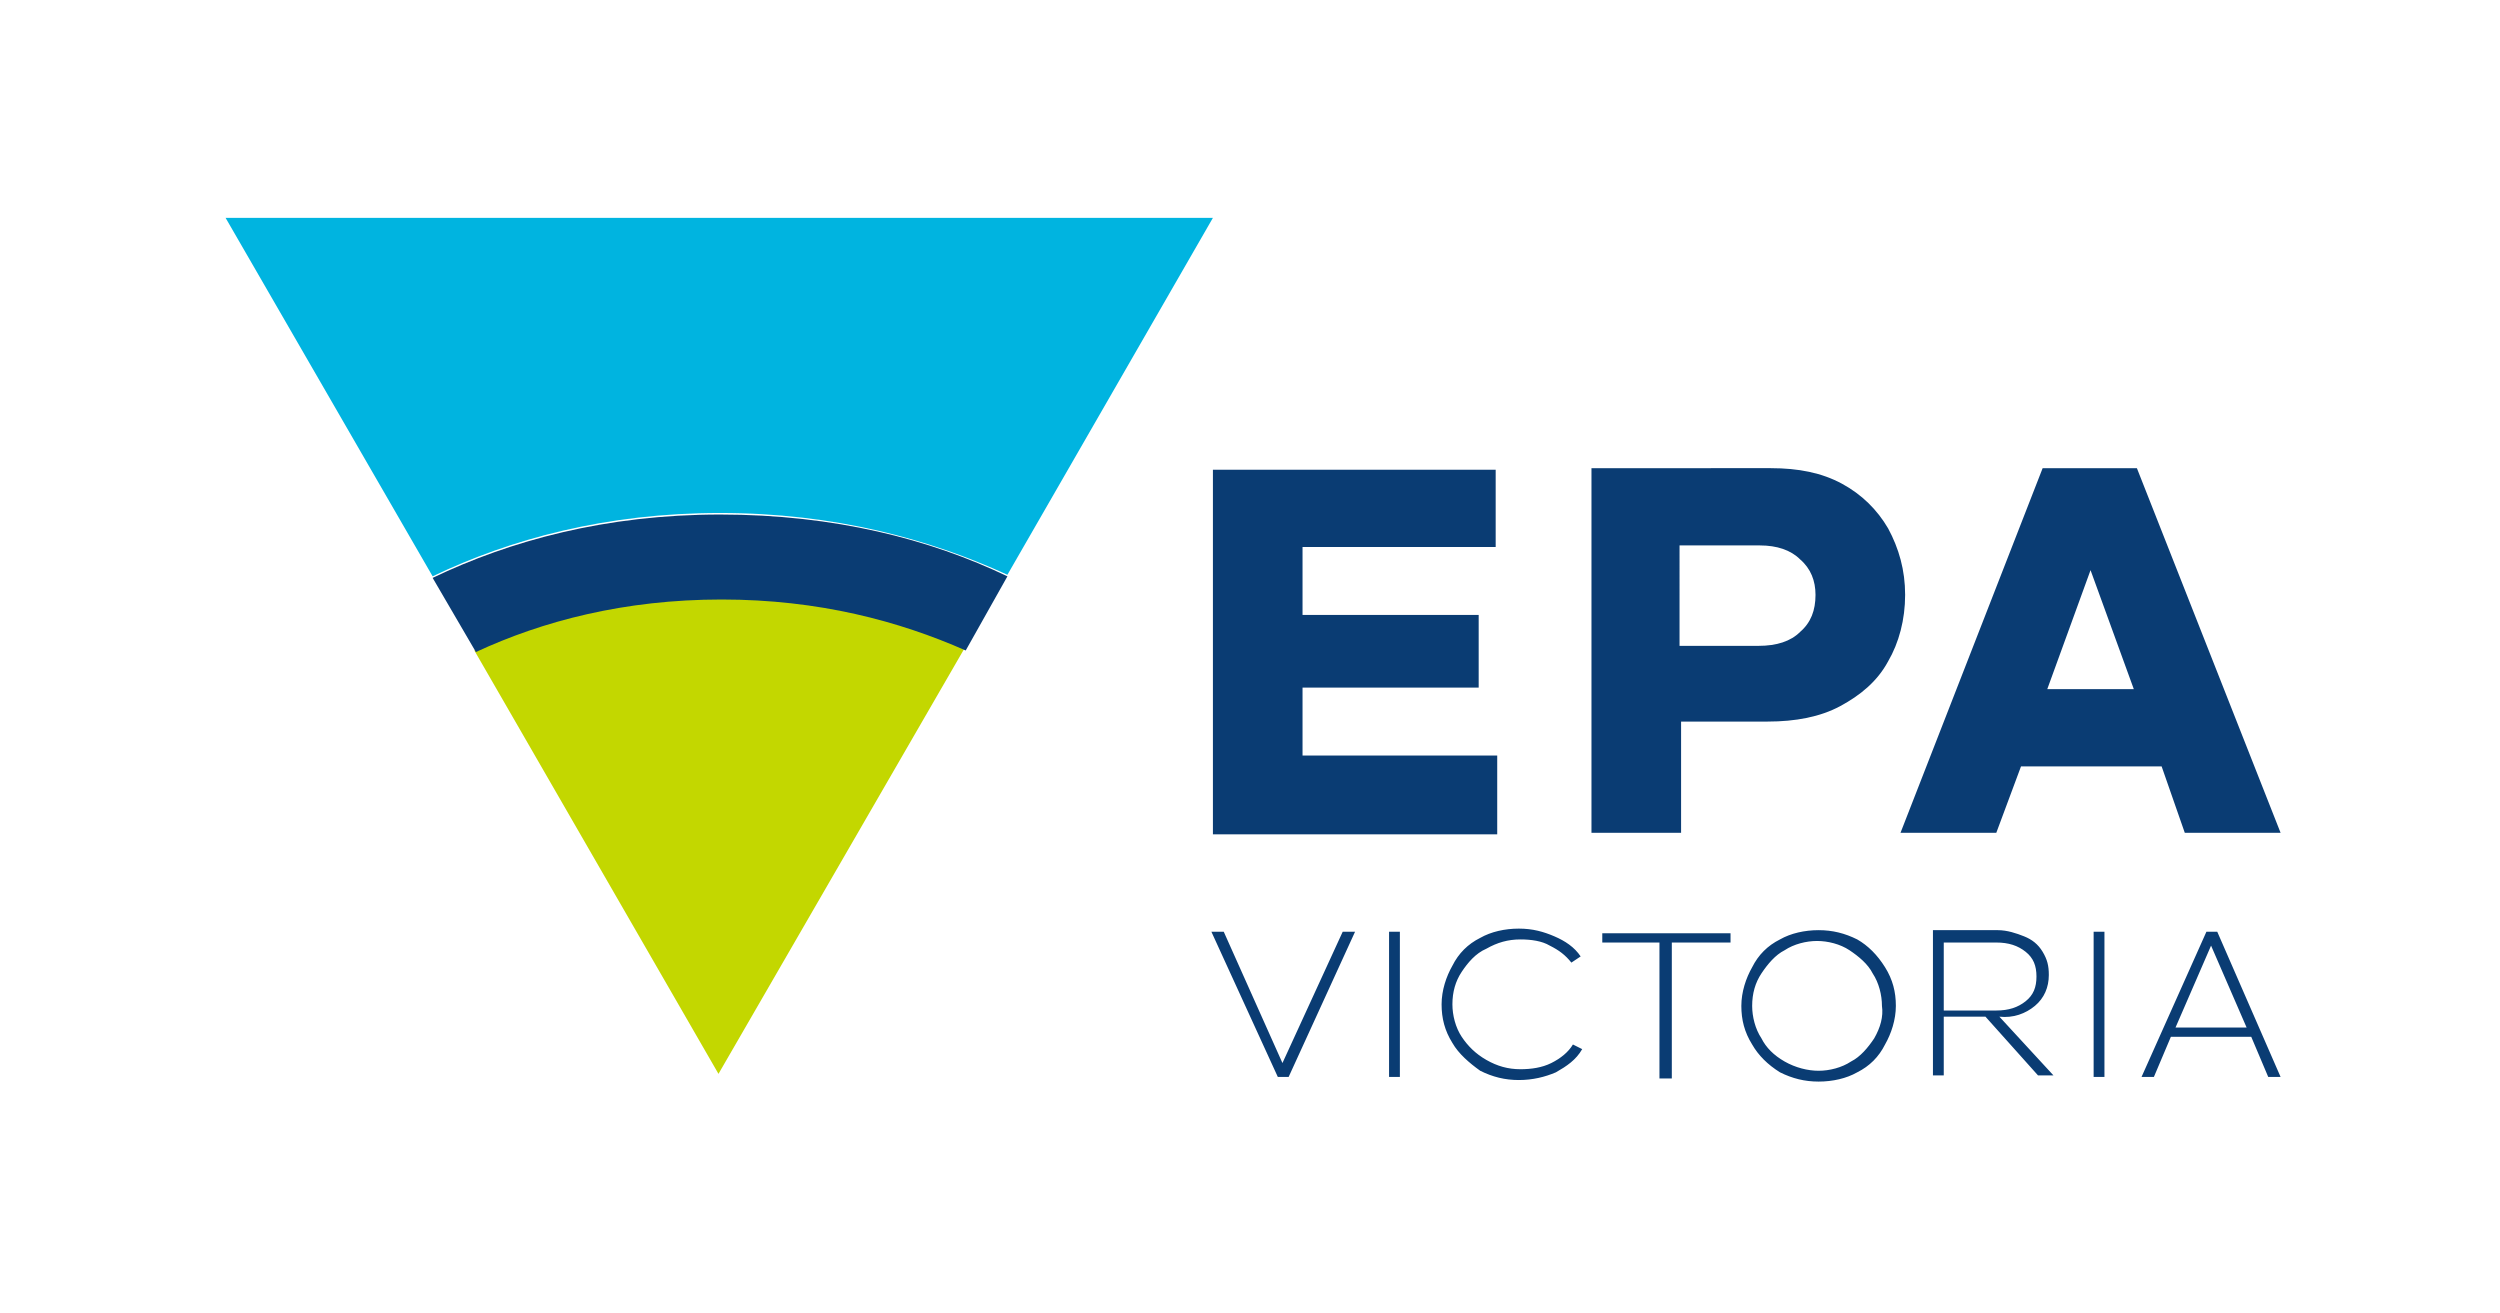 <?xml version="1.0" encoding="utf-8"?>
<!-- Generator: Adobe Illustrator 26.3.1, SVG Export Plug-In . SVG Version: 6.00 Build 0)  -->
<svg version="1.1" id="Layer_1" xmlns="http://www.w3.org/2000/svg" xmlns:xlink="http://www.w3.org/1999/xlink" x="0px" y="0px"
	 viewBox="0 0 161.8 85" style="enable-background:new 0 0 161.8 85;" xml:space="preserve">
<style type="text/css">
	.st0{fill:#00B4E0;}
	.st1{fill:#C3D700;}
	.st2{fill:#0A3C73;}
</style>
<g>
	<g>
		<path class="st0" d="M46.6,33.2C46.6,33.2,46.6,33.2,46.6,33.2c7.4,0,13.6,1.7,18.6,4l13.3-23.1H14.6L28,37.3
			C33,34.9,39.2,33.2,46.6,33.2z"/>
		<path class="st1" d="M46.6,38.7C46.6,38.7,46.6,38.7,46.6,38.7c-6.3,0-11.6,1.4-15.9,3.4l15.8,27.4l15.9-27.5
			C58.1,40.1,52.9,38.7,46.6,38.7z"/>
	</g>
</g>
<path class="st2" d="M96.9,48.9H84.3v-4.4h11.4v-4.7H84.3v-4.4h12.5v-5H78.5v23.6h18.4V48.9z M108.8,46.7h5.6c1.8,0,3.4-0.3,4.7-1
	c1.3-0.7,2.4-1.6,3.1-2.9c0.7-1.2,1.1-2.7,1.1-4.3c0-1.6-0.4-3-1.1-4.3c-0.7-1.2-1.7-2.2-3-2.9c-1.3-0.7-2.8-1-4.6-1H103v23.6h5.8
	V46.7z M108.8,35.3h5.1c1.1,0,2,0.3,2.6,0.9c0.7,0.6,1,1.4,1,2.3c0,1-0.3,1.8-1,2.4c-0.6,0.6-1.5,0.9-2.7,0.9h-5.1V35.3z
	 M130.8,49.6h9.1l1.5,4.3h6.2l-9.3-23.6h-6.1L123,53.9h6.2L130.8,49.6z M135.3,36.9l2.8,7.7h-5.6L135.3,36.9z M83,68.8l-3.8-8.5
	h-0.8l4.3,9.4h0.7l4.3-9.4h-0.8L83,68.8z M89.9,69.7h0.7v-9.4h-0.7V69.7z M100.4,68.8c-0.6,0.3-1.3,0.4-2,0.4
	c-0.8,0-1.5-0.2-2.2-0.6c-0.7-0.4-1.2-0.9-1.6-1.5c-0.4-0.6-0.6-1.4-0.6-2.1c0-0.8,0.2-1.5,0.6-2.1c0.4-0.6,0.9-1.2,1.6-1.5
	c0.7-0.4,1.4-0.6,2.2-0.6c0.7,0,1.4,0.1,1.9,0.4c0.6,0.3,1,0.6,1.4,1.1l0.6-0.4c-0.4-0.6-1-1-1.7-1.3c-0.7-0.3-1.4-0.5-2.3-0.5
	c-0.9,0-1.8,0.2-2.5,0.6c-0.8,0.4-1.4,1-1.8,1.8c-0.4,0.7-0.7,1.6-0.7,2.5s0.2,1.7,0.7,2.5c0.4,0.7,1.1,1.3,1.8,1.8
	c0.8,0.4,1.6,0.6,2.5,0.6c0.9,0,1.7-0.2,2.4-0.5c0.7-0.4,1.3-0.8,1.7-1.5l-0.6-0.3C101.5,68.1,101,68.5,100.4,68.8z M103.6,61h3.8
	v8.8h0.8V61h3.8v-0.6h-8.3V61z M120.2,60.8c-0.8-0.4-1.6-0.6-2.5-0.6c-0.9,0-1.8,0.2-2.5,0.6c-0.8,0.4-1.4,1-1.8,1.8
	c-0.4,0.7-0.7,1.6-0.7,2.5c0,0.9,0.2,1.7,0.7,2.5c0.4,0.7,1,1.3,1.8,1.8c0.8,0.4,1.6,0.6,2.5,0.6s1.8-0.2,2.5-0.6
	c0.8-0.4,1.4-1,1.8-1.8c0.4-0.7,0.7-1.6,0.7-2.5c0-0.9-0.2-1.7-0.7-2.5C121.5,61.8,120.9,61.2,120.2,60.8z M121.3,67.2
	c-0.4,0.6-0.9,1.2-1.5,1.5c-0.6,0.4-1.4,0.6-2.1,0.6s-1.5-0.2-2.2-0.6c-0.7-0.4-1.2-0.9-1.5-1.5c-0.4-0.6-0.6-1.4-0.6-2.1
	c0-0.8,0.2-1.5,0.6-2.1c0.4-0.6,0.9-1.2,1.5-1.5c0.6-0.4,1.4-0.6,2.1-0.6s1.5,0.2,2.1,0.6c0.6,0.4,1.2,0.9,1.5,1.5
	c0.4,0.6,0.6,1.4,0.6,2.1C121.9,65.8,121.7,66.5,121.3,67.2z M131.7,65.1c0.6-0.5,0.9-1.2,0.9-2c0-0.6-0.1-1-0.4-1.5s-0.7-0.8-1.2-1
	c-0.5-0.2-1.1-0.4-1.7-0.4h-4.2v9.4h0.7v-3.8h2.7l3.4,3.8h1l-3.5-3.8C130.3,65.9,131.1,65.6,131.7,65.1z M125.8,65.3V61h3.4
	c0.8,0,1.4,0.2,1.9,0.6c0.5,0.4,0.7,0.9,0.7,1.6c0,0.7-0.2,1.2-0.7,1.6c-0.5,0.4-1.1,0.6-1.9,0.6H125.8z M135.5,69.7h0.7v-9.4h-0.7
	V69.7z M143.5,60.3h-0.7l-4.2,9.4h0.8l1.1-2.6h5.2l1.1,2.6h0.8L143.5,60.3z M140.8,66.5l2.3-5.3l2.3,5.3H140.8z"/>
<path class="st2" d="M65.2,37.3c-5-2.4-11.2-4-18.6-4c0,0,0,0,0,0c-7.4,0-13.6,1.7-18.6,4.1l0,0l2.8,4.8c4.3-2,9.6-3.4,15.9-3.4
	c0,0,0,0,0,0c6.3,0,11.5,1.4,15.8,3.3L65.2,37.3z"/>
</svg>